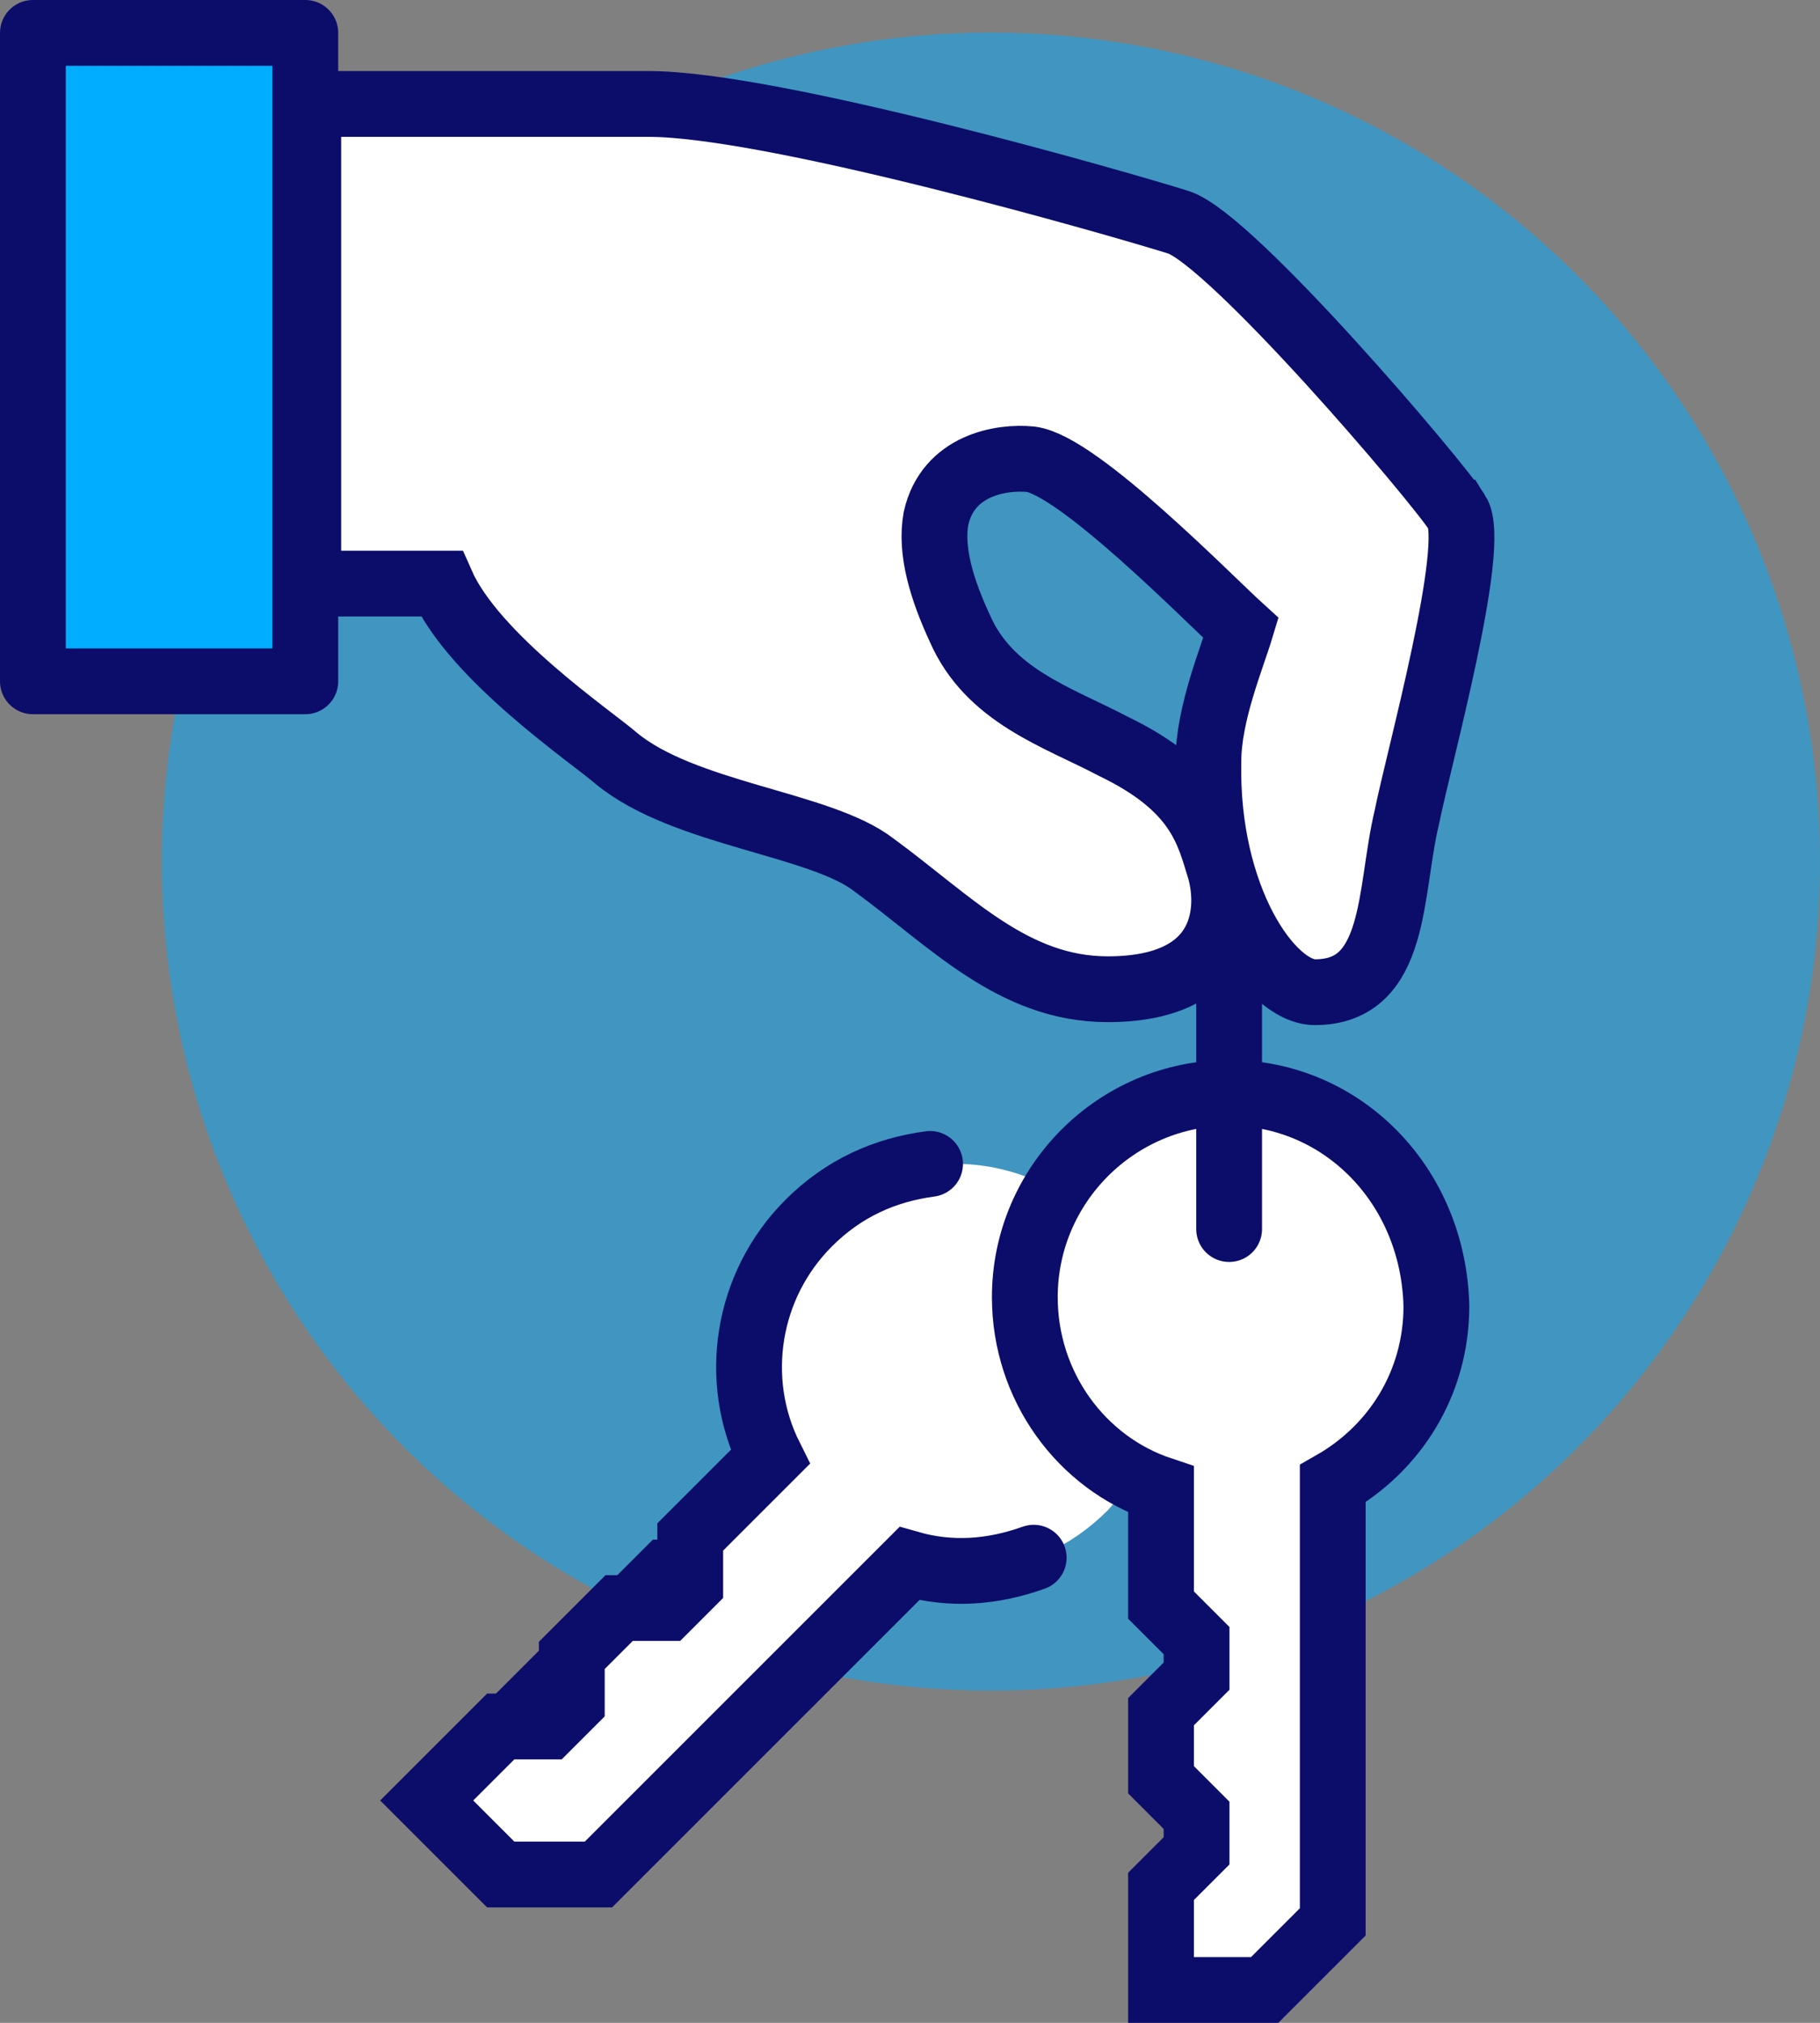 <?xml version="1.0" encoding="UTF-8"?>
<svg id="_レイヤー_1" data-name="レイヤー 1" xmlns="http://www.w3.org/2000/svg" viewBox="0 0 55.32 61.49">
  <rect x="0" y="0" width="55.32" height="61.49" fill="#808080" stroke="none"/>
  <defs>
    <style>
      .cls-1 {
        fill: none;
      }

      .cls-1, .cls-2 {
        stroke-linecap: round;
      }

      .cls-1, .cls-2, .cls-3 {
        stroke: #0c0d6a;
        stroke-width: 2px;
      }

      .cls-1, .cls-3 {
        stroke-miterlimit: 10;
      }

      .cls-4, .cls-3 {
        fill: #fff;
      }

      .cls-2 {
        stroke-linejoin: round;
      }

      .cls-2, .cls-5 {
        fill: #00adff;
      }

      .cls-5 {
        isolation: isolate;
        opacity: .5;
      }
    </style>
  </defs>
  <g>
    <circle class="cls-5" cx="30.12" cy="26.19" r="25.2"/>
    <path class="cls-4" d="m32.95,37.72c-1.08-1.08-2.43-1.53-3.78-1.62-1.44,0-2.79.54-3.87,1.62-1.62,1.62-1.98,4.14-1.08,6.12l-2.16,2.16v1.26l-.63.63h-1.26l-1.26,1.26v1.26l-.63.63h-1.26l-1.89,1.89,1.89,1.89h2.52l8.19-8.19c1.26.36,2.52.18,3.69-.36.54-.27,1.08-.63,1.53-1.08,2.07-1.98,2.07-5.4,0-7.47Z"/>
    <path class="cls-1" d="m28.54,36.1c-1.17.18-2.25.63-3.15,1.53-1.62,1.62-1.98,4.14-1.08,6.12l-2.16,2.16v1.26l-.63.63h-1.26l-1.26,1.26v1.26l-.63.63h-1.35l-1.89,1.89,1.89,1.89h2.52l8.19-8.19c1.08.27,2.16.27,3.24-.18"/>
  </g>
  <g>
    <path class="cls-4" d="m33.4,37.18c-1.17-1.17-2.79-1.8-4.32-1.8-1.62,0-3.24.63-4.5,1.8-1.89,1.89-2.34,4.77-1.17,7.11l-2.43,2.43v1.44l-.72.72h-1.44l-1.44,1.44v1.44l-.72.72h-1.44l-2.25,2.25,2.25,2.25h2.97l9.45-9.45c1.44.36,2.97.27,4.23-.36.63-.27,1.26-.72,1.8-1.26,2.16-2.34,2.16-6.3-.27-8.73Z"/>
    <path class="cls-1" d="m28.27,35.38c-1.35.18-2.61.72-3.69,1.8-1.89,1.89-2.34,4.77-1.17,7.11l-2.43,2.43v1.44l-.72.72h-1.44l-1.44,1.44v1.44l-.72.72h-1.44l-2.25,2.25,2.25,2.25h2.97l9.45-9.45c1.26.36,2.52.27,3.78-.18"/>
    <path class="cls-3" d="m44.29,15.58c-.63-.99-6.84-8.28-8.46-8.82-1.71-.54-12.33-3.6-16.11-3.6h-10.35v14.58h4.05c.99,2.25,4.59,4.68,5.31,5.31,2.07,1.71,6.21,1.98,7.83,3.24,2.34,1.71,4.23,3.78,7.11,3.78,3.51,0,3.78-2.25,3.42-3.6-.36-1.17-.63-2.52-3.24-3.78-1.71-.9-3.78-1.53-4.68-3.6-.54-1.17-.9-2.34-.72-3.33.36-1.62,1.98-1.89,2.88-1.8,1.44.18,5.4,4.23,6.39,5.13-.27.9-.99,2.61-.99,4.05-.09,4.14,1.89,7.02,3.24,7.02,2.52,0,2.25-3.06,2.79-5.31.36-1.8,2.16-8.28,1.53-9.27Z"/>
    <rect class="cls-2" x="1" y="1" width="8.28" height="19.71"/>
    <path class="cls-3" d="m37.36,33.22c-3.42,0-6.21,2.79-6.21,6.21,0,2.7,1.71,5.04,4.14,5.85v3.51l1.08,1.08v1.08l-1.08,1.08v2.07l1.08,1.08v1.08l-1.08,1.08v3.15h3.15l2.07-2.07v-13.32c1.89-1.08,3.15-3.06,3.15-5.4-.09-3.69-2.88-6.48-6.3-6.48Z"/>
    <line class="cls-1" x1="37.36" y1="37.36" x2="37.36" y2="28"/>
  </g>
</svg>